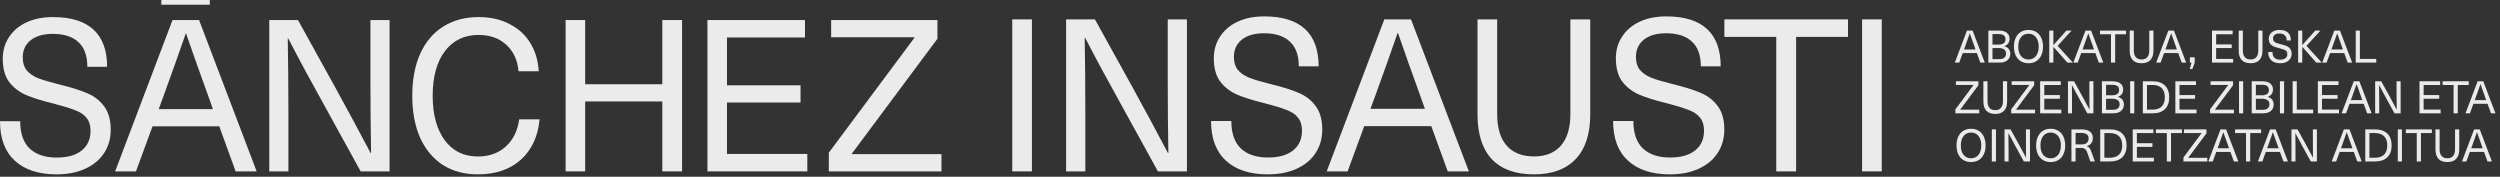 <?xml version="1.0" encoding="UTF-8"?> <svg xmlns="http://www.w3.org/2000/svg" width="976" height="69" viewBox="0 0 976 69" fill="none"><rect x="0" y="0" width="976" height="69" fill="#333333" stroke="none"/><path d="M395.191 66.906V7.567H402.859V66.906H395.191Z" fill="#ECEBEB"></path><path d="M452.049 66.906L437.964 41.32C432.63 31.764 427.852 22.902 423.63 14.734H423.463C423.629 24.235 423.713 33.708 423.713 43.154V66.906H416.212V7.567H427.463L441.632 33.153C447.243 43.376 452.022 52.238 455.966 59.739H456.133C455.966 50.238 455.883 40.764 455.883 31.319V7.567H463.383V66.906H452.049Z" fill="#ECEBEB"></path><path d="M493.543 6.4C500.6 6.4 505.906 8.039 509.461 11.317C513.018 14.595 514.796 19.457 514.796 25.902H507.045C507.045 21.568 505.878 18.346 503.545 16.234C501.266 14.068 497.905 12.984 493.46 12.984C489.793 12.984 486.904 13.818 484.792 15.484C482.736 17.151 481.709 19.401 481.709 22.235C481.709 24.291 482.209 25.958 483.209 27.235C484.209 28.458 485.681 29.486 487.626 30.319C489.626 31.097 492.432 31.93 496.044 32.819C500.6 33.931 504.239 35.07 506.961 36.236C509.739 37.403 511.962 39.126 513.629 41.404C515.351 43.682 516.212 46.737 516.212 50.571C516.212 54.072 515.323 57.155 513.545 59.822C511.823 62.433 509.351 64.461 506.128 65.906C502.961 67.351 499.239 68.073 494.96 68.073C487.959 68.073 482.514 66.295 478.625 62.739C474.736 59.183 472.792 54.016 472.792 47.237H480.709C480.709 52.016 481.959 55.599 484.459 57.989C486.959 60.322 490.488 61.489 495.043 61.489C499.266 61.489 502.516 60.572 504.794 58.739C507.128 56.905 508.295 54.322 508.295 50.988C508.295 48.877 507.767 47.182 506.711 45.904C505.711 44.626 504.211 43.626 502.211 42.904C500.266 42.126 497.461 41.265 493.794 40.32C489.237 39.209 485.598 38.07 482.875 36.903C480.153 35.681 477.959 33.958 476.292 31.736C474.68 29.514 473.875 26.513 473.875 22.735C473.875 19.568 474.68 16.762 476.292 14.318C477.903 11.817 480.181 9.873 483.126 8.484C486.126 7.095 489.598 6.4 493.543 6.4Z" fill="#ECEBEB"></path><path d="M532.606 49.238L526.105 66.906H517.938L540.44 7.567H550.857L573.443 66.906H565.192L558.775 49.238H532.606ZM554.357 37.07C550.969 27.735 548.107 19.679 545.774 12.901H545.607C543.274 19.679 540.412 27.735 537.022 37.07L535.022 42.487H556.275L554.357 37.07Z" fill="#ECEBEB"></path><path d="M620.829 44.654C620.829 52.266 618.941 58.072 615.162 62.072C611.384 66.073 605.939 68.073 598.827 68.073C591.66 68.073 586.187 66.1 582.409 62.156C578.687 58.155 576.825 52.321 576.825 44.654V7.567H584.493V44.487C584.493 49.932 585.742 54.071 588.243 56.905C590.743 59.683 594.271 61.072 598.827 61.072C603.383 61.072 606.883 59.683 609.328 56.905C611.828 54.071 613.079 49.932 613.079 44.487V7.567H620.829V44.654Z" fill="#ECEBEB"></path><path d="M650.505 6.4C657.561 6.4 662.867 8.039 666.424 11.317C669.979 14.595 671.755 19.457 671.755 25.902H664.006C664.006 21.568 662.84 18.346 660.506 16.234C658.228 14.068 654.866 12.984 650.421 12.984C646.754 12.984 643.866 13.818 641.754 15.484C639.699 17.151 638.67 19.401 638.67 22.235C638.67 24.291 639.17 25.958 640.17 27.235C641.171 28.458 642.643 29.486 644.588 30.319C646.588 31.097 649.394 31.93 653.005 32.819C657.561 33.931 661.201 35.07 663.923 36.236C666.701 37.403 668.924 39.126 670.591 41.404C672.312 43.682 673.171 46.737 673.171 50.571C673.171 54.072 672.285 57.155 670.507 59.822C668.785 62.433 666.312 64.461 663.089 65.906C659.923 67.351 656.2 68.073 651.922 68.073C644.921 68.073 639.476 66.295 635.587 62.739C631.698 59.183 629.753 54.016 629.753 47.237H637.67C637.67 52.016 638.921 55.599 641.421 57.989C643.921 60.322 647.449 61.489 652.005 61.489C656.228 61.489 659.478 60.572 661.756 58.739C664.09 56.905 665.256 54.322 665.256 50.988C665.256 48.877 664.729 47.182 663.673 45.904C662.673 44.626 661.173 43.626 659.173 42.904C657.228 42.126 654.422 41.265 650.755 40.32C646.199 39.209 642.56 38.07 639.838 36.903C637.115 35.681 634.92 33.958 633.254 31.736C631.642 29.514 630.836 26.513 630.836 22.735C630.836 19.568 631.642 16.762 633.254 14.318C634.864 11.817 637.143 9.873 640.087 8.484C643.088 7.095 646.56 6.4 650.505 6.4Z" fill="#ECEBEB"></path><path d="M701.205 14.401V66.906H693.453V14.401H673.198V7.567H721.453V14.401H701.205Z" fill="#ECEBEB"></path><path d="M726.963 66.906V7.567H734.628V66.906H726.963Z" fill="#ECEBEB"></path><path d="M20.66 6.668C27.685 6.668 32.967 8.3 36.508 11.563C40.048 14.827 41.818 19.667 41.818 26.083H34.101C34.101 21.769 32.94 18.561 30.616 16.459C28.349 14.302 25.002 13.223 20.577 13.223C16.926 13.223 14.05 14.053 11.948 15.712C9.901 17.371 8.878 19.612 8.878 22.433C8.878 24.479 9.376 26.139 10.371 27.411C11.367 28.628 12.833 29.651 14.769 30.481C16.76 31.255 19.554 32.085 23.149 32.97C27.685 34.076 31.308 35.21 34.018 36.372C36.784 37.533 38.997 39.248 40.656 41.516C42.371 43.784 43.228 46.826 43.228 50.643C43.228 54.128 42.343 57.198 40.573 59.853C38.858 62.453 36.397 64.472 33.189 65.91C30.036 67.348 26.33 68.067 22.07 68.067C15.101 68.067 9.68 66.297 5.808 62.757C1.936 59.217 0 54.072 0 47.324H7.882C7.882 52.081 9.127 55.649 11.616 58.028C14.105 60.351 17.618 61.512 22.153 61.512C26.357 61.512 29.593 60.6 31.861 58.774C34.184 56.949 35.346 54.377 35.346 51.058C35.346 48.956 34.82 47.269 33.769 45.997C32.774 44.724 31.28 43.729 29.289 43.01C27.353 42.235 24.56 41.378 20.909 40.438C16.373 39.331 12.75 38.197 10.04 37.036C7.329 35.819 5.144 34.104 3.485 31.891C1.881 29.679 1.079 26.692 1.079 22.93C1.079 19.778 1.881 16.984 3.485 14.55C5.089 12.061 7.357 10.125 10.288 8.742C13.275 7.359 16.733 6.668 20.66 6.668Z" fill="#ECEBEB"></path><path d="M59.549 49.316L53.077 66.906H44.946L67.349 7.83H77.72L100.205 66.906H91.991L85.602 49.316H59.549ZM81.205 37.202C77.83 27.909 74.982 19.889 72.659 13.14H72.493C70.169 19.889 67.321 27.909 63.947 37.202L61.955 42.595H83.113L81.205 37.202Z" fill="#ECEBEB"></path><path d="M140.801 66.906L126.779 41.434C121.469 31.92 116.712 23.097 112.508 14.966H112.342C112.508 24.425 112.59 33.856 112.59 43.259V66.906H105.123V7.83H116.324L130.429 33.303C136.016 43.48 140.773 52.303 144.7 59.77H144.866C144.7 50.312 144.618 40.881 144.618 31.477V7.83H152.085V66.906H140.801Z" fill="#ECEBEB"></path><path d="M186.84 6.668C191.486 6.668 195.525 7.581 198.954 9.406C202.439 11.176 205.15 13.665 207.085 16.874C209.021 20.082 210.1 23.733 210.321 27.826H202.439C202.052 23.456 200.447 19.999 197.627 17.454C194.861 14.91 191.266 13.638 186.84 13.638C181.253 13.638 176.856 15.767 173.648 20.026C170.495 24.23 168.918 30.011 168.918 37.367C168.918 44.724 170.495 50.532 173.648 54.792C176.8 58.995 181.115 61.097 186.591 61.097C190.961 61.097 194.584 59.798 197.461 57.198C200.337 54.598 202.079 51.058 202.688 46.577H210.653C210.045 53.215 207.611 58.47 203.352 62.342C199.092 66.159 193.506 68.067 186.591 68.067C181.337 68.067 176.773 66.85 172.901 64.416C169.084 61.927 166.125 58.387 164.023 53.796C161.976 49.15 160.953 43.673 160.953 37.367C160.953 31.062 161.976 25.613 164.023 21.022C166.125 16.376 169.112 12.836 172.984 10.402C176.911 7.913 181.53 6.668 186.84 6.668Z" fill="#ECEBEB"></path><path d="M258.565 66.906V39.608H228.446V66.906H220.813V7.83H228.446V32.888H258.565V7.83H266.281V66.906H258.565Z" fill="#ECEBEB"></path><path d="M283.814 14.634V33.303H312.522V40.023H283.814V60.102H315.178V66.906H276.181V7.83H314.265V14.634H283.814Z" fill="#ECEBEB"></path><path d="M332.532 60.019V60.185H367.546V66.906H323.571V59.605L357.008 14.717V14.551H324.483V7.83H365.969V15.132L332.532 60.019Z" fill="#ECEBEB"></path><rect x="62.986" width="18.923" height="1.84" fill="#ECEBEB"></rect><path d="M766.25 20.722L764.879 24.446H763.158L767.901 11.939H770.097L774.857 24.446H773.118L771.765 20.722H766.25ZM770.834 18.157C770.12 16.19 769.517 14.492 769.025 13.063H768.99C768.498 14.492 767.895 16.19 767.181 18.157L766.759 19.299H771.238L770.834 18.157ZM780.325 11.939C781.719 11.939 782.767 12.226 783.469 12.8C784.184 13.362 784.541 14.135 784.541 15.118C784.541 15.821 784.365 16.424 784.014 16.928C783.663 17.42 783.147 17.789 782.468 18.035V18.07C783.218 18.245 783.797 18.591 784.207 19.106C784.617 19.61 784.822 20.242 784.822 21.003C784.822 22.057 784.453 22.895 783.715 23.515C782.977 24.136 781.959 24.446 780.659 24.446H776.25V11.939H780.325ZM777.866 17.402H780.202C782.029 17.402 782.942 16.717 782.942 15.347C782.942 14.668 782.726 14.158 782.292 13.819C781.871 13.479 781.197 13.309 780.272 13.309H777.866V17.402ZM777.866 23.076H780.43C782.246 23.076 783.153 22.356 783.153 20.915C783.153 19.475 782.169 18.755 780.202 18.755H777.866V23.076ZM791.92 11.693C793.068 11.693 794.069 11.957 794.924 12.483C795.779 13.011 796.435 13.766 796.892 14.75C797.36 15.722 797.594 16.869 797.594 18.193C797.594 19.516 797.36 20.669 796.892 21.653C796.435 22.625 795.779 23.375 794.924 23.902C794.069 24.429 793.068 24.692 791.92 24.692C790.773 24.692 789.771 24.429 788.916 23.902C788.062 23.375 787.4 22.625 786.931 21.653C786.475 20.669 786.246 19.516 786.246 18.193C786.246 16.869 786.475 15.722 786.931 14.75C787.4 13.766 788.062 13.011 788.916 12.483C789.771 11.957 790.773 11.693 791.92 11.693ZM791.92 13.169C791.112 13.169 790.404 13.374 789.795 13.784C789.198 14.193 788.735 14.779 788.407 15.54C788.091 16.29 787.933 17.174 787.933 18.193C787.933 19.211 788.091 20.101 788.407 20.863C788.735 21.612 789.198 22.192 789.795 22.602C790.404 23.012 791.112 23.216 791.92 23.216C792.728 23.216 793.431 23.012 794.028 22.602C794.637 22.192 795.1 21.612 795.416 20.863C795.744 20.101 795.908 19.211 795.908 18.193C795.908 17.174 795.744 16.29 795.416 15.54C795.1 14.779 794.637 14.193 794.028 13.784C793.431 13.374 792.728 13.169 791.92 13.169ZM809.266 24.446H807.105L801.677 18.298H801.642V24.446H800.026V11.939H801.642V17.578H801.677L806.719 11.939H808.756L803.293 17.894L809.266 24.446ZM812.515 20.722L811.145 24.446H809.424L814.167 11.939H816.362L821.123 24.446H819.384L818.031 20.722H812.515ZM817.1 18.157C816.386 16.19 815.783 14.492 815.291 13.063H815.256C814.764 14.492 814.161 16.19 813.446 18.157L813.025 19.299H817.504L817.1 18.157ZM825.758 13.379V24.446H824.124V13.379H819.856V11.939H830.027V13.379H825.758ZM840.708 19.756C840.708 21.36 840.31 22.584 839.514 23.427C838.717 24.27 837.57 24.692 836.071 24.692C834.56 24.692 833.407 24.276 832.61 23.445C831.826 22.602 831.433 21.372 831.433 19.756V11.939H833.049V19.721C833.049 20.869 833.313 21.741 833.84 22.338C834.367 22.924 835.11 23.216 836.071 23.216C837.031 23.216 837.769 22.924 838.284 22.338C838.811 21.741 839.075 20.869 839.075 19.721V11.939H840.708V19.756ZM844.869 20.722L843.499 24.446H841.777L846.52 11.939H848.716L853.476 24.446H851.737L850.385 20.722H844.869ZM849.454 18.157C848.739 16.19 848.136 14.492 847.644 13.063H847.609C847.117 14.492 846.514 16.19 845.8 18.157L845.378 19.299H849.858L849.454 18.157ZM855.906 26.976H854.888L855.555 24.446H854.923V22.391H856.82V24.446L855.906 26.976ZM865.182 13.379V17.332H871.26V18.755H865.182V23.006H871.822V24.446H863.566V11.939H871.629V13.379H865.182ZM883.269 19.756C883.269 21.36 882.871 22.584 882.074 23.427C881.278 24.27 880.13 24.692 878.631 24.692C877.12 24.692 875.967 24.276 875.171 23.445C874.386 22.602 873.994 21.372 873.994 19.756V11.939H875.61V19.721C875.61 20.869 875.873 21.741 876.4 22.338C876.927 22.924 877.671 23.216 878.631 23.216C879.591 23.216 880.329 22.924 880.845 22.338C881.372 21.741 881.635 20.869 881.635 19.721V11.939H883.269V19.756ZM889.875 11.693C891.362 11.693 892.481 12.039 893.23 12.729C893.98 13.42 894.354 14.445 894.354 15.804H892.721C892.721 14.89 892.475 14.211 891.983 13.766C891.503 13.309 890.794 13.081 889.857 13.081C889.084 13.081 888.476 13.257 888.03 13.608C887.597 13.959 887.381 14.433 887.381 15.031C887.381 15.464 887.486 15.815 887.697 16.085C887.908 16.342 888.218 16.559 888.628 16.735C889.049 16.898 889.641 17.074 890.402 17.262C891.362 17.496 892.129 17.736 892.703 17.982C893.289 18.228 893.757 18.591 894.108 19.071C894.471 19.551 894.653 20.195 894.653 21.003C894.653 21.741 894.466 22.391 894.091 22.953C893.728 23.503 893.207 23.931 892.527 24.235C891.86 24.54 891.075 24.692 890.174 24.692C888.698 24.692 887.55 24.317 886.731 23.568C885.911 22.818 885.501 21.729 885.501 20.3H887.17C887.17 21.308 887.433 22.063 887.96 22.567C888.487 23.058 889.231 23.304 890.191 23.304C891.081 23.304 891.766 23.111 892.246 22.725C892.738 22.338 892.984 21.794 892.984 21.091C892.984 20.646 892.873 20.289 892.65 20.02C892.44 19.75 892.123 19.539 891.702 19.387C891.292 19.223 890.701 19.042 889.928 18.843C888.967 18.608 888.2 18.368 887.626 18.122C887.053 17.865 886.59 17.502 886.239 17.033C885.899 16.565 885.729 15.932 885.729 15.136C885.729 14.469 885.899 13.877 886.239 13.362C886.578 12.835 887.058 12.425 887.679 12.132C888.312 11.839 889.043 11.693 889.875 11.693ZM906.429 24.446H904.268L898.84 18.298H898.805V24.446H897.189V11.939H898.805V17.578H898.84L903.882 11.939H905.92L900.456 17.894L906.429 24.446ZM909.679 20.722L908.309 24.446H906.587L911.33 11.939H913.526L918.286 24.446H916.547L915.195 20.722H909.679ZM914.264 18.157C913.549 16.19 912.946 14.492 912.454 13.063H912.419C911.927 14.492 911.324 16.19 910.61 18.157L910.188 19.299H914.668L914.264 18.157ZM927.689 23.006V24.446H919.679V11.939H921.295V23.006H927.689Z" fill="#ECEBEB"></path><path d="M765.283 42.782V42.818H772.696V44.24H763.386V42.694L770.465 33.191V33.156H763.579V31.733H772.363V33.279L765.283 42.782ZM783.584 39.55C783.584 41.155 783.185 42.378 782.389 43.221C781.593 44.065 780.445 44.486 778.946 44.486C777.435 44.486 776.282 44.071 775.486 43.239C774.701 42.396 774.309 41.166 774.309 39.55V31.733H775.925V39.515C775.925 40.663 776.188 41.535 776.715 42.132C777.242 42.718 777.986 43.011 778.946 43.011C779.906 43.011 780.644 42.718 781.159 42.132C781.686 41.535 781.95 40.663 781.95 39.515V31.733H783.584V39.55ZM787.07 42.782V42.818H794.483V44.24H785.173V42.694L792.252 33.191V33.156H785.366V31.733H794.149V33.279L787.07 42.782ZM798.091 33.174V37.126H804.169V38.549H798.091V42.8H804.731V44.24H796.475V31.733H804.538V33.174H798.091ZM814.887 44.24L811.918 38.847C810.794 36.833 809.787 34.965 808.897 33.244H808.862C808.897 35.246 808.915 37.243 808.915 39.234V44.24H807.334V31.733H809.705L812.691 37.126C813.874 39.281 814.881 41.149 815.713 42.73H815.748C815.713 40.727 815.695 38.73 815.695 36.74V31.733H817.276V44.24H814.887ZM824.669 31.733C826.063 31.733 827.111 32.02 827.814 32.594C828.528 33.156 828.885 33.929 828.885 34.913C828.885 35.615 828.71 36.218 828.358 36.722C828.007 37.214 827.492 37.583 826.813 37.829V37.864C827.562 38.039 828.142 38.385 828.552 38.9C828.961 39.404 829.166 40.036 829.166 40.797C829.166 41.851 828.798 42.689 828.06 43.309C827.322 43.93 826.303 44.24 825.003 44.24H820.594V31.733H824.669ZM822.21 37.196H824.546C826.373 37.196 827.287 36.511 827.287 35.141C827.287 34.462 827.07 33.952 826.637 33.613C826.215 33.273 825.542 33.103 824.617 33.103H822.21V37.196ZM822.21 42.87H824.775C826.59 42.87 827.498 42.15 827.498 40.709C827.498 39.269 826.514 38.549 824.546 38.549H822.21V42.87ZM831.607 44.24V31.733H833.223V44.24H831.607ZM840.377 31.733C842.45 31.733 844.048 32.278 845.172 33.367C846.297 34.444 846.859 35.984 846.859 37.987C846.859 39.989 846.297 41.535 845.172 42.624C844.048 43.702 842.45 44.24 840.377 44.24H836.565V31.733H840.377ZM838.181 42.8H840.359C841.917 42.8 843.105 42.39 843.925 41.57C844.745 40.751 845.155 39.556 845.155 37.987C845.155 36.417 844.745 35.223 843.925 34.403C843.105 33.584 841.917 33.174 840.359 33.174H838.181V42.8ZM850.875 33.174V37.126H856.953V38.549H850.875V42.8H857.515V44.24H849.259V31.733H857.322V33.174H850.875ZM864.711 42.782V42.818H872.124V44.24H862.814V42.694L869.893 33.191V33.156H863.007V31.733H871.79V33.279L864.711 42.782ZM874.116 44.24V31.733H875.732V44.24H874.116ZM883.149 31.733C884.543 31.733 885.591 32.02 886.294 32.594C887.008 33.156 887.365 33.929 887.365 34.913C887.365 35.615 887.19 36.218 886.838 36.722C886.487 37.214 885.972 37.583 885.292 37.829V37.864C886.042 38.039 886.622 38.385 887.031 38.9C887.441 39.404 887.646 40.036 887.646 40.797C887.646 41.851 887.277 42.689 886.54 43.309C885.802 43.93 884.783 44.24 883.483 44.24H879.074V31.733H883.149ZM880.69 37.196H883.026C884.853 37.196 885.767 36.511 885.767 35.141C885.767 34.462 885.55 33.952 885.117 33.613C884.695 33.273 884.022 33.103 883.097 33.103H880.69V37.196ZM880.69 42.87H883.255C885.07 42.87 885.977 42.15 885.977 40.709C885.977 39.269 884.994 38.549 883.026 38.549H880.69V42.87ZM890.087 44.24V31.733H891.703V44.24H890.087ZM903.055 42.8V44.24H895.045V31.733H896.661V42.8H903.055ZM906.508 33.174V37.126H912.586V38.549H906.508V42.8H913.148V44.24H904.891V31.733H912.954V33.174H906.508ZM917.261 40.516L915.891 44.24H914.169L918.912 31.733H921.108L925.868 44.24H924.129L922.777 40.516H917.261ZM921.846 37.952C921.131 35.984 920.528 34.286 920.036 32.857H920.001C919.51 34.286 918.906 35.984 918.192 37.952L917.77 39.093H922.25L921.846 37.952ZM934.815 44.24L931.846 38.847C930.722 36.833 929.714 34.965 928.824 33.244H928.789C928.824 35.246 928.842 37.243 928.842 39.234V44.24H927.261V31.733H929.632L932.619 37.126C933.802 39.281 934.809 41.149 935.64 42.73H935.675C935.64 40.727 935.623 38.73 935.623 36.74V31.733H937.204V44.24H934.815ZM946.186 33.174V37.126H952.264V38.549H946.186V42.8H952.826V44.24H944.57V31.733H952.633V33.174H946.186ZM959.512 33.174V44.24H957.878V33.174H953.61V31.733H963.781V33.174H959.512ZM965.62 40.516L964.25 44.24H962.528L967.271 31.733H969.467L974.227 44.24H972.488L971.135 40.516H965.62ZM970.204 37.952C969.49 35.984 968.887 34.286 968.395 32.857H968.36C967.868 34.286 967.265 35.984 966.551 37.952L966.129 39.093H970.608L970.204 37.952Z" fill="#ECEBEB"></path><path d="M769.499 50.273C770.647 50.273 771.648 50.537 772.503 51.064C773.358 51.591 774.014 52.346 774.471 53.33C774.939 54.302 775.173 55.449 775.173 56.773C775.173 58.096 774.939 59.249 774.471 60.233C774.014 61.205 773.358 61.955 772.503 62.482C771.648 63.009 770.647 63.272 769.499 63.272C768.352 63.272 767.35 63.009 766.495 62.482C765.641 61.955 764.979 61.205 764.511 60.233C764.054 59.249 763.825 58.096 763.825 56.773C763.825 55.449 764.054 54.302 764.511 53.33C764.979 52.346 765.641 51.591 766.495 51.064C767.35 50.537 768.352 50.273 769.499 50.273ZM769.499 51.749C768.691 51.749 767.983 51.954 767.374 52.364C766.777 52.773 766.314 53.359 765.986 54.12C765.67 54.87 765.512 55.754 765.512 56.773C765.512 57.791 765.67 58.681 765.986 59.443C766.314 60.192 766.777 60.772 767.374 61.182C767.983 61.592 768.691 61.797 769.499 61.797C770.307 61.797 771.01 61.592 771.607 61.182C772.216 60.772 772.679 60.192 772.995 59.443C773.323 58.681 773.487 57.791 773.487 56.773C773.487 55.754 773.323 54.87 772.995 54.12C772.679 53.359 772.216 52.773 771.607 52.364C771.01 51.954 770.307 51.749 769.499 51.749ZM777.605 63.026V50.519H779.221V63.026H777.605ZM790.116 63.026L787.147 57.633C786.023 55.619 785.016 53.751 784.126 52.03H784.091C784.126 54.032 784.143 56.029 784.143 58.02V63.026H782.562V50.519H784.934L787.92 55.912C789.103 58.067 790.11 59.935 790.942 61.516H790.977C790.942 59.513 790.924 57.516 790.924 55.526V50.519H792.505V63.026H790.116ZM800.583 50.273C801.731 50.273 802.732 50.537 803.587 51.064C804.442 51.591 805.098 52.346 805.555 53.33C806.023 54.302 806.257 55.449 806.257 56.773C806.257 58.096 806.023 59.249 805.555 60.233C805.098 61.205 804.442 61.955 803.587 62.482C802.732 63.009 801.731 63.272 800.583 63.272C799.436 63.272 798.434 63.009 797.58 62.482C796.725 61.955 796.063 61.205 795.595 60.233C795.138 59.249 794.909 58.096 794.909 56.773C794.909 55.449 795.138 54.302 795.595 53.33C796.063 52.346 796.725 51.591 797.58 51.064C798.434 50.537 799.436 50.273 800.583 50.273ZM800.583 51.749C799.775 51.749 799.067 51.954 798.458 52.364C797.861 52.773 797.398 53.359 797.07 54.12C796.754 54.87 796.596 55.754 796.596 56.773C796.596 57.791 796.754 58.681 797.07 59.443C797.398 60.192 797.861 60.772 798.458 61.182C799.067 61.592 799.775 61.797 800.583 61.797C801.391 61.797 802.094 61.592 802.691 61.182C803.3 60.772 803.763 60.192 804.079 59.443C804.407 58.681 804.571 57.791 804.571 56.773C804.571 55.754 804.407 54.87 804.079 54.12C803.763 53.359 803.3 52.773 802.691 52.364C802.094 51.954 801.391 51.749 800.583 51.749ZM812.659 50.519C814.134 50.519 815.235 50.812 815.961 51.397C816.687 51.983 817.05 52.82 817.05 53.909C817.05 54.706 816.834 55.385 816.4 55.947C815.967 56.509 815.387 56.872 814.661 57.036V57.071C815.118 57.212 815.475 57.446 815.733 57.774C815.991 58.102 816.26 58.652 816.541 59.425L817.823 63.026H816.067L814.925 59.724C814.667 58.974 814.363 58.459 814.011 58.178C813.672 57.897 813.168 57.756 812.501 57.756H810.305V63.026H808.689V50.519H812.659ZM810.305 56.386H812.641C813.578 56.386 814.269 56.175 814.714 55.754C815.171 55.321 815.399 54.747 815.399 54.032C815.399 52.615 814.445 51.907 812.536 51.907H810.305V56.386ZM823.737 50.519C825.81 50.519 827.408 51.064 828.532 52.153C829.657 53.23 830.219 54.77 830.219 56.773C830.219 58.775 829.657 60.321 828.532 61.41C827.408 62.487 825.81 63.026 823.737 63.026H819.925V50.519H823.737ZM821.541 61.586H823.719C825.277 61.586 826.466 61.176 827.285 60.356C828.105 59.536 828.515 58.342 828.515 56.773C828.515 55.203 828.105 54.009 827.285 53.189C826.466 52.369 825.277 51.959 823.719 51.959H821.541V61.586ZM834.235 51.959V55.912H840.313V57.335H834.235V61.586H840.876V63.026H832.619V50.519H840.682V51.959H834.235ZM847.561 51.959V63.026H845.928V51.959H841.659V50.519H851.83V51.959H847.561ZM854.316 61.568V61.603H861.728V63.026H852.418V61.48L859.498 51.977V51.942H852.612V50.519H861.395V52.065L854.316 61.568ZM865.231 59.302L863.861 63.026H862.14L866.883 50.519H869.078L873.839 63.026H872.1L870.747 59.302H865.231ZM869.816 56.737C869.102 54.77 868.499 53.072 868.007 51.643H867.972C867.48 53.072 866.877 54.77 866.162 56.737L865.741 57.879H870.22L869.816 56.737ZM878.474 51.959V63.026H876.84V51.959H872.572V50.519H882.743V51.959H878.474ZM884.582 59.302L883.211 63.026H881.49L886.233 50.519H888.429L893.189 63.026H891.45L890.097 59.302H884.582ZM889.166 56.737C888.452 54.77 887.849 53.072 887.357 51.643H887.322C886.83 53.072 886.227 54.77 885.513 56.737L885.091 57.879H889.57L889.166 56.737ZM902.135 63.026L899.166 57.633C898.042 55.619 897.035 53.751 896.145 52.03H896.11C896.145 54.032 896.163 56.029 896.163 58.02V63.026H894.582V50.519H896.953L899.939 55.912C901.122 58.067 902.129 59.935 902.961 61.516H902.996C902.961 59.513 902.943 57.516 902.943 55.526V50.519H904.524V63.026H902.135ZM913.401 59.302L912.031 63.026H910.31L915.052 50.519H917.248L922.009 63.026H920.27L918.917 59.302H913.401ZM917.986 56.737C917.272 54.77 916.669 53.072 916.177 51.643H916.142C915.65 53.072 915.047 54.77 914.332 56.737L913.911 57.879H918.39L917.986 56.737ZM927.213 50.519C929.286 50.519 930.884 51.064 932.009 52.153C933.133 53.23 933.695 54.77 933.695 56.773C933.695 58.775 933.133 60.321 932.009 61.41C930.884 62.487 929.286 63.026 927.213 63.026H923.401V50.519H927.213ZM925.017 61.586H927.196C928.753 61.586 929.942 61.176 930.762 60.356C931.581 59.536 931.991 58.342 931.991 56.773C931.991 55.203 931.581 54.009 930.762 53.189C929.942 52.369 928.753 51.959 927.196 51.959H925.017V61.586ZM936.096 63.026V50.519H937.712V63.026H936.096ZM945.136 51.959V63.026H943.503V51.959H939.234V50.519H949.405V51.959H945.136ZM960.087 58.336C960.087 59.94 959.689 61.164 958.892 62.007C958.096 62.851 956.948 63.272 955.449 63.272C953.939 63.272 952.785 62.856 951.989 62.025C951.204 61.182 950.812 59.952 950.812 58.336V50.519H952.428V58.301C952.428 59.449 952.691 60.321 953.218 60.918C953.745 61.504 954.489 61.797 955.449 61.797C956.41 61.797 957.147 61.504 957.663 60.918C958.19 60.321 958.453 59.449 958.453 58.301V50.519H960.087V58.336ZM964.247 59.302L962.877 63.026H961.156L965.899 50.519H968.094L972.855 63.026H971.116L969.763 59.302H964.247ZM968.832 56.737C968.118 54.77 967.515 53.072 967.023 51.643H966.988C966.496 53.072 965.893 54.77 965.178 56.737L964.757 57.879H969.236L968.832 56.737Z" fill="#ECEBEB"></path></svg> 